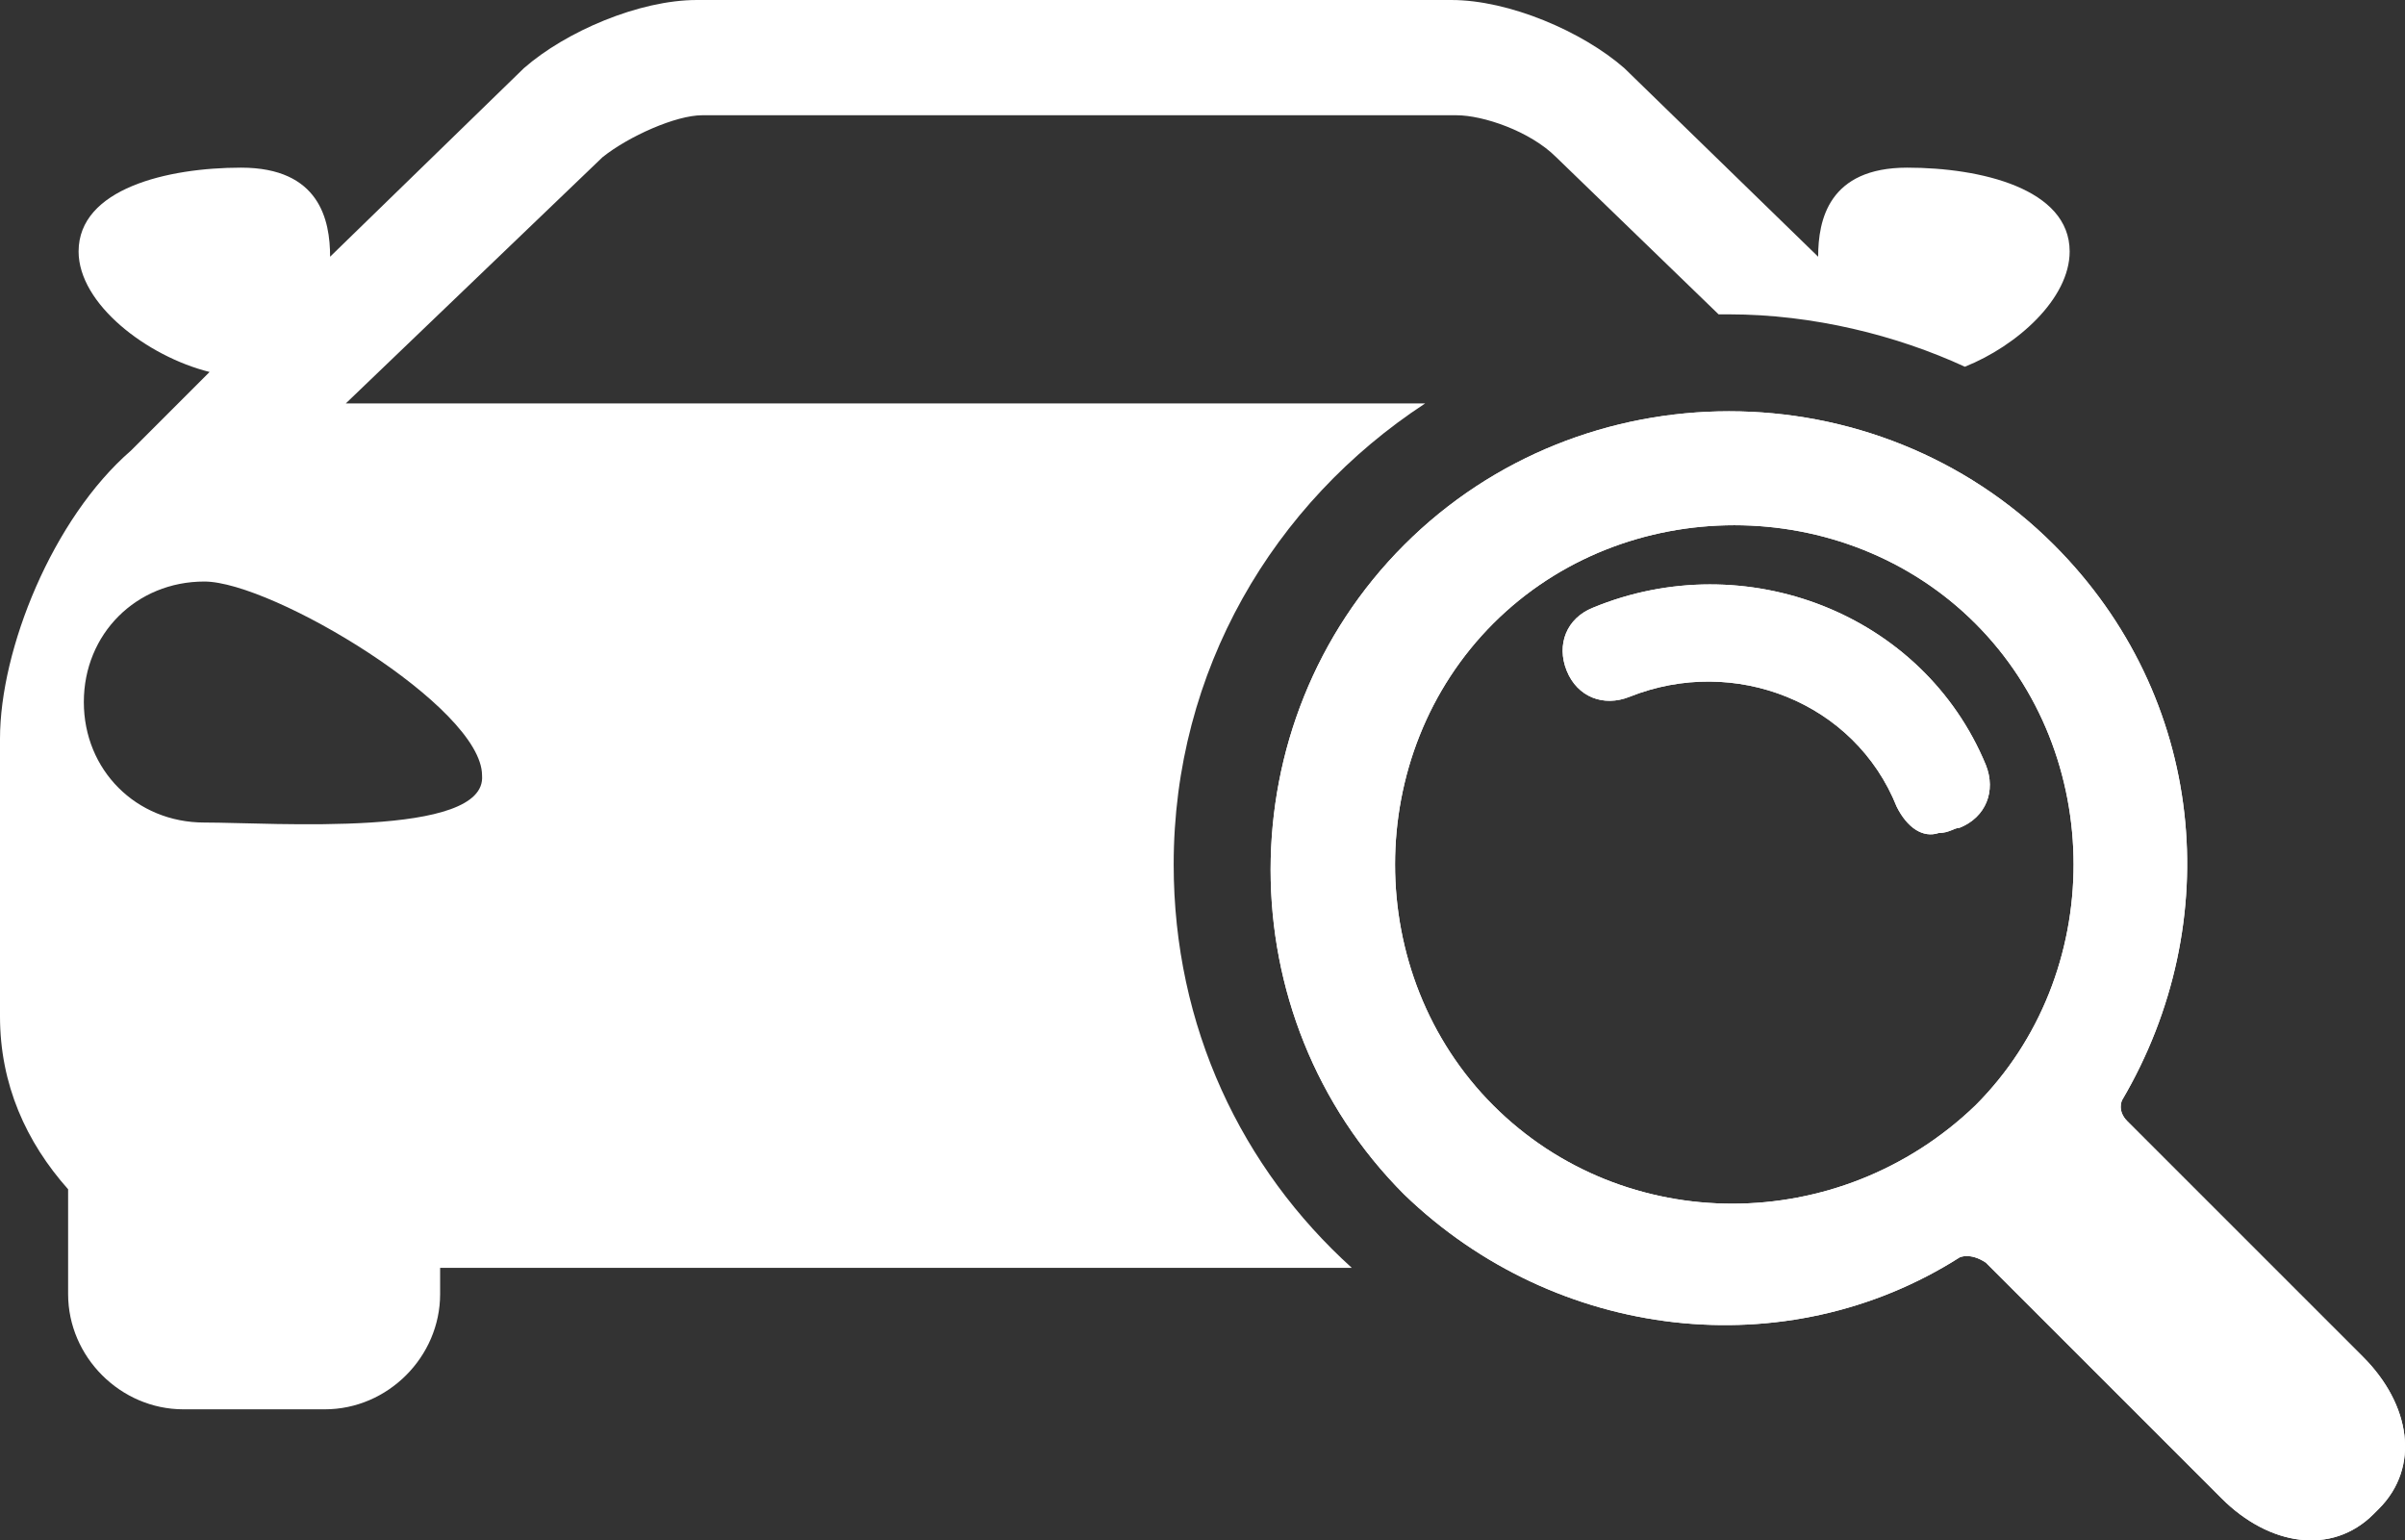 <?xml version="1.0" encoding="UTF-8"?>
<svg id="Capa_1" data-name="Capa 1" xmlns="http://www.w3.org/2000/svg" viewBox="0 0 45.9 29.4">
  <rect x="0" y="0" width="45.9" height="29.4" fill="#333333" stroke="none"/>
  <defs>
    <style>
      .cls-1 {
        fill: #fff;
      }
    </style>
  </defs>
  <path class="cls-1" d="m22.4,16.5c0-3.7,1.9-6.9,4.8-8.8H6.6l4.9-4.7c.5-.4,1.4-.8,1.9-.8h14.4c.5,0,1.4.3,1.9.8l3.1,3h.2c1.6,0,3.2.4,4.5,1,1-.4,2-1.3,2-2.2,0-1.2-1.7-1.6-3.1-1.6-1.5,0-1.7,1-1.7,1.7l-3.7-3.6c-.8-.7-2.2-1.3-3.3-1.3h-14.4c-1.1,0-2.5.6-3.3,1.3l-3.7,3.6c0-.7-.2-1.7-1.7-1.7-1.4,0-3.1.4-3.1,1.6,0,1,1.3,2,2.5,2.3l-1.4,1.4-.1.1c-1.5,1.3-2.5,3.8-2.5,5.5v5.3c0,1.3.5,2.4,1.3,3.3v2c0,1.2,1,2.2,2.2,2.2h2.7c1.2,0,2.2-1,2.2-2.2v-.5h17.4c-2.1-1.9-3.4-4.6-3.4-7.7Zm-18.5-.8c-1.3,0-2.3-1-2.3-2.3s1-2.3,2.3-2.3,5.3,2.4,5.3,3.7c.1,1.2-4,.9-5.3.9Z"/>
  <g>
    <path class="cls-1" d="m37.4,24s.2-.1.5.1l4.5,4.5c.9.9,2.1,1.1,2.9.3l.1-.1c.8-.8.6-2-.3-2.9,0,0-3.4-3.4-4.5-4.5-.2-.2-.1-.4-.1-.4,2-3.4,1.6-7.7-1.3-10.6-3.4-3.4-9-3.4-12.4,0s-3.4,9,0,12.4c2.9,2.8,7.3,3.3,10.6,1.2Zm-8.9-2.9c-2.5-2.5-2.5-6.7,0-9.2s6.7-2.5,9.2,0,2.5,6.7,0,9.2c-2.6,2.5-6.7,2.5-9.2,0Z"/>
    <path class="cls-1" d="m36.2,15.4c-.8-2-3.1-2.9-5.1-2.1-.5.2-1,0-1.2-.5s0-1,.5-1.2c2.9-1.2,6.3.1,7.5,3,.2.5,0,1-.5,1.2-.1,0-.2.1-.4.1-.3.1-.6-.1-.8-.5Z"/>
  </g>
  <g>
    <path class="cls-1" d="m37.4,24s.2-.1.5.1l4.5,4.5c.9.9,2.1,1.1,2.9.3l.1-.1c.8-.8.6-2-.3-2.9,0,0-3.4-3.4-4.5-4.5-.2-.2-.1-.4-.1-.4,2-3.4,1.6-7.7-1.3-10.6-3.4-3.4-9-3.4-12.4,0s-3.4,9,0,12.4c2.9,2.8,7.3,3.3,10.6,1.2Zm-8.9-2.9c-2.5-2.5-2.5-6.7,0-9.2s6.7-2.5,9.2,0,2.5,6.7,0,9.2c-2.6,2.5-6.7,2.5-9.2,0Z"/>
    <path class="cls-1" d="m36.2,15.4c-.8-2-3.1-2.9-5.1-2.1-.5.2-1,0-1.2-.5s0-1,.5-1.2c2.9-1.2,6.3.1,7.5,3,.2.5,0,1-.5,1.2-.1,0-.2.1-.4.1-.3.1-.6-.1-.8-.5Z"/>
  </g>
</svg>